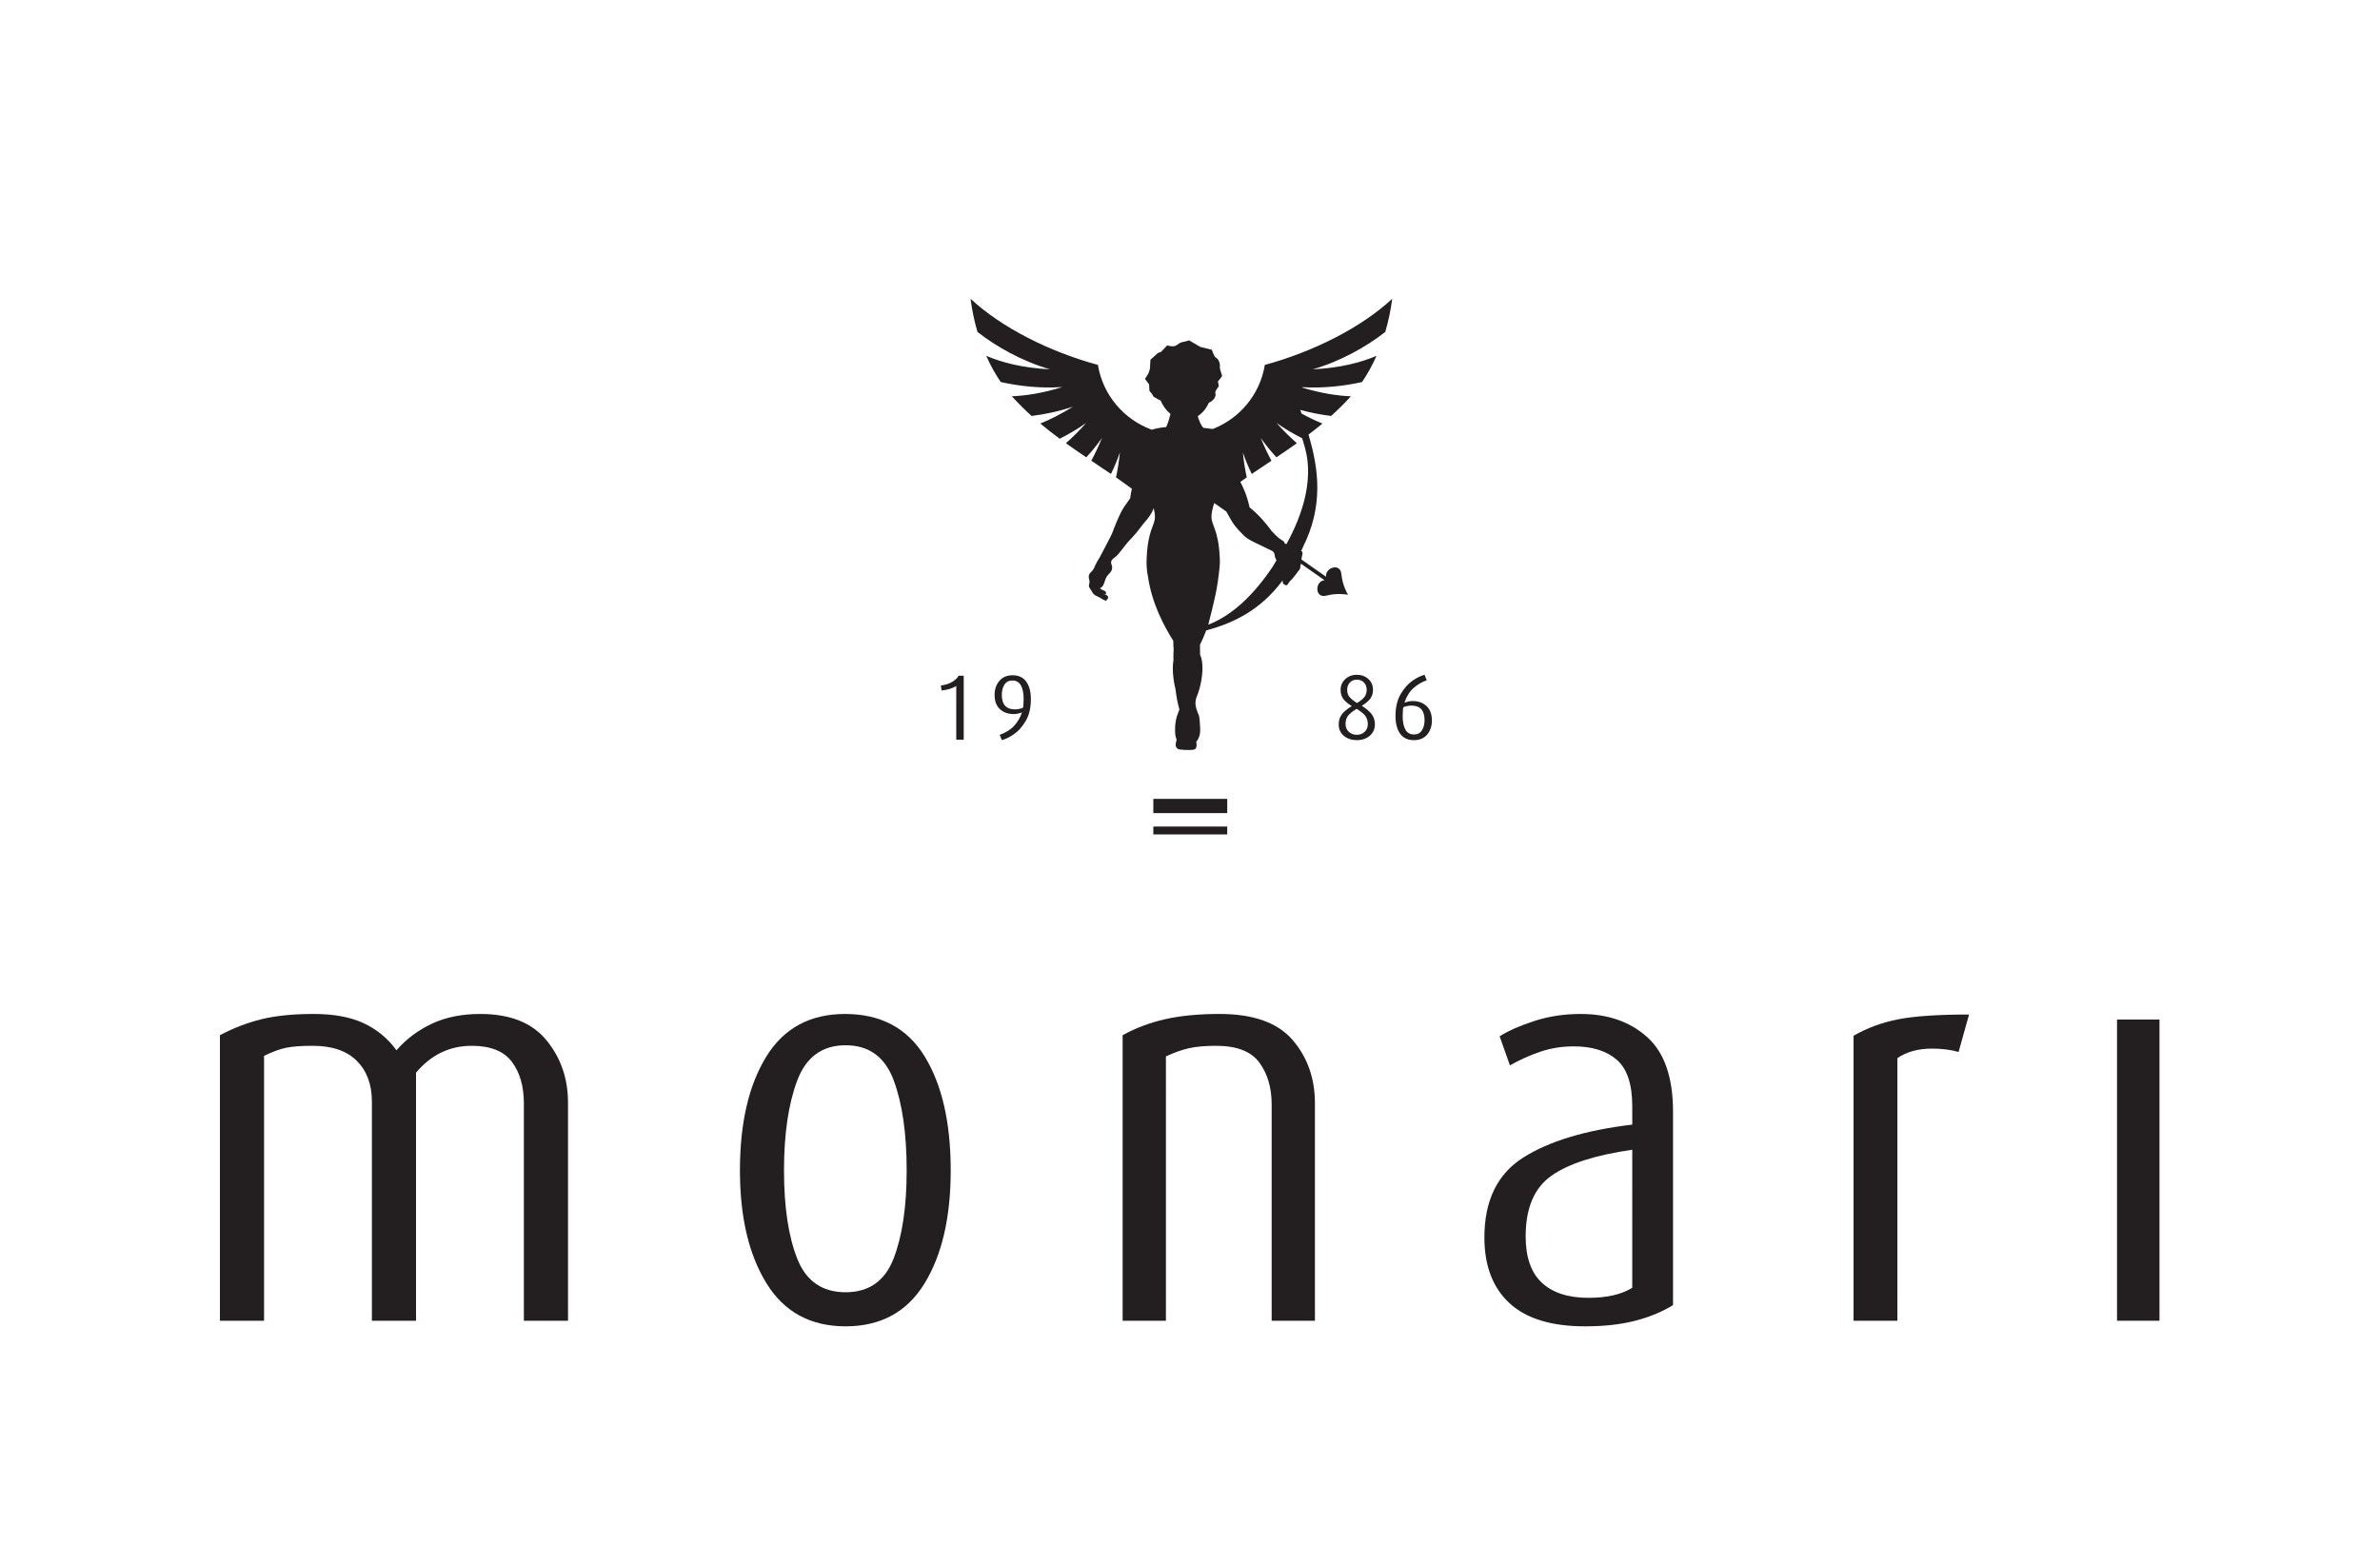 <?xml version="1.0" encoding="utf-8"?>
<svg xmlns="http://www.w3.org/2000/svg" xmlns:cc="http://creativecommons.org/ns#" xmlns:dc="http://purl.org/dc/elements/1.1/" xmlns:rdf="http://www.w3.org/1999/02/22-rdf-syntax-ns#" xmlns:svg="http://www.w3.org/2000/svg" viewBox="0 0 204.461 132.839" height="132.839" width="204.461" id="svg2" version="1.1">
  <defs id="defs6">
    <clipPath id="clipPath18" clipPathUnits="userSpaceOnUse">
      <path id="path16" d="M 0,99.629 H 153.346 V 0 H 0 Z"/>
    </clipPath>
    <clipPath id="clipPath48" clipPathUnits="userSpaceOnUse">
      <path id="path46" d="M 0,99.629 H 153.346 V 0 H 0 Z"/>
    </clipPath>
    <clipPath id="clipPath76" clipPathUnits="userSpaceOnUse">
      <path id="path74" d="M 0,99.629 H 153.346 V 0 H 0 Z"/>
    </clipPath>
  </defs>
  <g transform="matrix(1.333,0,0,-1.333,0,132.839)" id="g10">
    <g id="g12">
      <g clip-path="url(#clipPath18)" id="g14">
        <g transform="translate(33.762,14.534)" id="g20">
          <path id="path22" style="fill:#231f20;fill-opacity:1;fill-rule:nonzero;stroke:none" d="m 0,0 v 14.002 c 0,1.106 -0.259,2.003 -0.775,2.688 -0.518,0.686 -1.38,1.029 -2.587,1.029 -1.422,0 -2.618,-0.577 -3.588,-1.732 V 0 h -2.844 v 14.117 c 0,1.105 -0.323,1.981 -0.97,2.629 -0.647,0.65 -1.595,0.973 -2.844,0.973 -0.733,0 -1.305,-0.042 -1.714,-0.126 -0.409,-0.084 -0.884,-0.258 -1.422,-0.523 V 0 h -2.844 v 18.403 c 0.861,0.456 1.751,0.799 2.667,1.027 0.915,0.228 2.041,0.342 3.378,0.342 1.292,0 2.364,-0.198 3.215,-0.594 0.852,-0.397 1.557,-0.979 2.118,-1.747 0.625,0.72 1.384,1.291 2.278,1.711 0.894,0.42 1.934,0.63 3.12,0.63 1.917,0 3.34,-0.565 4.267,-1.693 0.926,-1.128 1.39,-2.474 1.39,-4.033 L 2.845,0 Z"/>
        </g>
        <g transform="translate(54.495,32.288)" id="g24">
          <path id="path26" style="fill:#231f20;fill-opacity:1;fill-rule:nonzero;stroke:none" d="m 0,0 c -1.506,0 -2.544,-0.757 -3.114,-2.269 -0.57,-1.512 -0.854,-3.445 -0.854,-5.798 0,-2.353 0.284,-4.249 0.854,-5.69 0.57,-1.441 1.608,-2.161 3.114,-2.161 1.505,0 2.538,0.726 3.098,2.179 0.559,1.452 0.839,3.343 0.839,5.672 0,2.377 -0.28,4.315 -0.839,5.816 C 2.538,-0.75 1.505,0 0,0 m 0,-18.115 c -2.258,0 -3.958,0.925 -5.098,2.773 -1.14,1.849 -1.71,4.274 -1.71,7.275 0,3.048 0.565,5.492 1.694,7.329 1.129,1.837 2.823,2.755 5.082,2.755 2.301,0 4.011,-0.913 5.13,-2.737 1.118,-1.825 1.678,-4.274 1.678,-7.347 0,-3.025 -0.565,-5.456 -1.694,-7.293 C 3.953,-17.196 2.259,-18.115 0,-18.115"/>
        </g>
        <g transform="translate(81.955,14.534)" id="g28">
          <path id="path30" style="fill:#231f20;fill-opacity:1;fill-rule:nonzero;stroke:none" d="m 0,0 v 13.938 c 0,1.08 -0.265,1.981 -0.793,2.701 -0.528,0.719 -1.458,1.08 -2.789,1.08 -0.719,0 -1.311,-0.054 -1.776,-0.162 -0.465,-0.109 -0.951,-0.283 -1.457,-0.522 V 0 h -2.79 v 18.403 c 0.824,0.456 1.732,0.799 2.726,1.027 0.992,0.228 2.166,0.342 3.519,0.342 2.175,0 3.745,-0.558 4.707,-1.674 0.961,-1.117 1.442,-2.48 1.442,-4.088 L 2.789,0 Z"/>
        </g>
        <g transform="translate(105.194,25.554)" id="g32">
          <path id="path34" style="fill:#231f20;fill-opacity:1;fill-rule:nonzero;stroke:none" d="m 0,0 c -2.363,-0.337 -4.1,-0.895 -5.208,-1.675 -1.107,-0.78 -1.661,-2.083 -1.661,-3.907 0,-1.345 0.348,-2.341 1.044,-2.989 0.697,-0.649 1.699,-0.973 3.008,-0.973 1.181,0 2.121,0.216 2.817,0.648 z m -3.038,-11.381 c -2.175,0 -3.8,0.499 -4.876,1.495 -1.076,0.996 -1.615,2.407 -1.615,4.232 0,2.377 0.834,4.093 2.501,5.149 C -5.36,0.552 -3.018,1.26 0,1.62 v 1.189 c 0,1.417 -0.332,2.413 -0.997,2.989 -0.664,0.577 -1.588,0.865 -2.77,0.865 -0.76,0 -1.477,-0.114 -2.153,-0.343 -0.676,-0.228 -1.329,-0.522 -1.963,-0.883 -0.265,0.75 -0.398,1.125 -0.664,1.874 0.569,0.36 1.318,0.689 2.247,0.99 0.929,0.301 1.921,0.45 2.976,0.45 1.752,0 3.181,-0.498 4.29,-1.494 1.108,-0.996 1.662,-2.6 1.662,-4.808 v -12.462 c -0.696,-0.431 -1.509,-0.767 -2.438,-1.008 -0.929,-0.24 -2.005,-0.36 -3.228,-0.36"/>
        </g>
        <g transform="translate(126.226,31.857)" id="g36">
          <path id="path38" style="fill:#231f20;fill-opacity:1;fill-rule:nonzero;stroke:none" d="m 0,0 c -0.513,0.144 -1.08,0.216 -1.7,0.216 -0.899,0 -1.648,-0.204 -2.245,-0.612 V -17.323 H -6.77 V 1.044 c 0.877,0.505 1.84,0.858 2.888,1.062 1.047,0.205 2.567,0.307 4.556,0.307 C 0.404,1.447 0.27,0.965 0,0"/>
        </g>
        <path id="path40" style="fill:#231f20;fill-opacity:1;fill-rule:nonzero;stroke:none" d="m 136.436,33.945 h 2.737 V 14.534 h -2.737 z"/>
      </g>
    </g>
    <g id="g42">
      <g clip-path="url(#clipPath48)" id="g44">
        <g transform="translate(65.245,55.796)" id="g50">
          <path id="path52" style="fill:#231f20;fill-opacity:1;fill-rule:nonzero;stroke:none" d="m 0,0 c -0.229,0 -0.399,-0.089 -0.512,-0.268 -0.113,-0.178 -0.169,-0.398 -0.169,-0.659 0,-0.622 0.282,-0.933 0.844,-0.933 0.105,0 0.202,0.011 0.29,0.033 0.088,0.022 0.204,0.046 0.227,0.075 0.026,0.031 0.027,0.163 0.034,0.264 0.008,0.101 0.012,0.202 0.012,0.305 0,0.369 -0.06,0.658 -0.178,0.868 C 0.43,-0.105 0.247,0 0,0 m -0.681,-3.844 c -0.054,0.138 -0.081,0.207 -0.135,0.345 0.401,0.143 0.713,0.338 0.937,0.588 0.223,0.249 0.389,0.535 0.498,0.855 -0.083,-0.031 -0.168,-0.057 -0.257,-0.077 -0.088,-0.02 -0.18,-0.03 -0.278,-0.03 -0.36,0 -0.655,0.105 -0.886,0.315 -0.23,0.21 -0.345,0.519 -0.345,0.927 0,0.352 0.102,0.65 0.306,0.894 0.204,0.244 0.49,0.365 0.858,0.365 0.386,0 0.678,-0.137 0.877,-0.412 0.199,-0.276 0.298,-0.653 0.298,-1.132 0,-0.559 -0.111,-1.026 -0.334,-1.402 C 0.636,-2.984 0.382,-3.27 0.096,-3.463 -0.19,-3.657 -0.449,-3.784 -0.681,-3.844"/>
        </g>
        <g transform="translate(61.628,51.982)" id="g54">
          <path id="path56" style="fill:#231f20;fill-opacity:1;fill-rule:nonzero;stroke:none" d="M 0,0 V 3.465 C -0.1,3.393 -0.238,3.33 -0.415,3.276 -0.591,3.222 -0.766,3.187 -0.941,3.171 c -0.021,0.127 -0.032,0.19 -0.053,0.318 0.303,0.043 0.549,0.123 0.737,0.24 0.189,0.115 0.326,0.247 0.412,0.395 H 0.481 V 0 Z"/>
        </g>
        <g transform="translate(87.448,55.851)" id="g58">
          <path id="path60" style="fill:#231f20;fill-opacity:1;fill-rule:nonzero;stroke:none" d="m 0,0 c -0.184,0 -0.333,-0.061 -0.449,-0.182 -0.118,-0.121 -0.177,-0.276 -0.177,-0.467 0,-0.183 0.044,-0.331 0.132,-0.446 0.087,-0.115 0.254,-0.252 0.499,-0.411 0.234,0.139 0.397,0.272 0.488,0.399 0.092,0.127 0.137,0.277 0.137,0.452 0,0.191 -0.058,0.348 -0.173,0.47 C 0.342,-0.062 0.189,0 0,0 m -0.018,-1.881 c -0.286,-0.175 -0.476,-0.331 -0.572,-0.47 -0.095,-0.139 -0.141,-0.308 -0.141,-0.506 0,-0.206 0.069,-0.374 0.209,-0.503 0.139,-0.129 0.309,-0.193 0.51,-0.193 0.208,0 0.379,0.063 0.513,0.19 0.135,0.127 0.202,0.292 0.202,0.494 0,0.202 -0.048,0.373 -0.143,0.512 -0.094,0.139 -0.288,0.297 -0.578,0.476 m 0.011,-2.018 c -0.327,0 -0.602,0.092 -0.828,0.274 -0.226,0.183 -0.338,0.433 -0.338,0.75 0,0.238 0.064,0.445 0.19,0.622 0.127,0.176 0.344,0.36 0.653,0.55 -0.265,0.163 -0.45,0.323 -0.559,0.479 -0.107,0.157 -0.161,0.345 -0.161,0.563 0,0.282 0.102,0.515 0.304,0.7 0.203,0.184 0.449,0.276 0.739,0.276 0.294,0 0.542,-0.09 0.743,-0.271 0.201,-0.18 0.301,-0.413 0.301,-0.699 0,-0.214 -0.054,-0.399 -0.162,-0.553 C 0.768,-1.363 0.581,-1.522 0.317,-1.685 0.623,-1.879 0.839,-2.066 0.968,-2.247 1.096,-2.428 1.16,-2.635 1.16,-2.869 1.16,-3.175 1.051,-3.422 0.834,-3.613 0.616,-3.803 0.336,-3.899 -0.007,-3.899"/>
        </g>
        <g transform="translate(90.963,54.179)" id="g62">
          <path id="path64" style="fill:#231f20;fill-opacity:1;fill-rule:nonzero;stroke:none" d="m 0,0 c -0.11,0 -0.208,-0.011 -0.294,-0.033 -0.087,-0.022 -0.198,-0.047 -0.221,-0.074 -0.033,-0.044 -0.031,-0.194 -0.039,-0.284 -0.007,-0.089 -0.01,-0.186 -0.01,-0.29 0,-0.369 0.059,-0.659 0.176,-0.868 0.119,-0.208 0.304,-0.313 0.557,-0.313 0.226,0 0.394,0.09 0.508,0.269 0.112,0.179 0.169,0.398 0.169,0.656 0,0.31 -0.07,0.544 -0.209,0.701 C 0.498,-0.079 0.285,0 0,0 m 0.157,-2.227 c -0.39,0 -0.686,0.139 -0.886,0.416 -0.199,0.278 -0.298,0.658 -0.298,1.14 0,0.563 0.111,1.034 0.333,1.413 0.223,0.379 0.477,0.667 0.763,0.862 C 0.355,1.8 0.614,1.927 0.846,1.987 0.902,1.846 0.931,1.775 0.987,1.634 0.682,1.526 0.401,1.363 0.146,1.143 -0.11,0.923 -0.309,0.604 -0.452,0.186 c 0.083,0.031 0.169,0.057 0.257,0.077 0.089,0.02 0.181,0.03 0.279,0.03 0.357,0 0.652,-0.106 0.887,-0.32 0.232,-0.214 0.348,-0.526 0.348,-0.937 0,-0.355 -0.1,-0.654 -0.3,-0.898 C 0.816,-2.105 0.53,-2.227 0.157,-2.227"/>
        </g>
      </g>
    </g>
    <path id="path66" style="fill:#231f20;fill-opacity:1;fill-rule:nonzero;stroke:none" d="m 74.329,47.25 h 4.763 v 0.917 h -4.763 z"/>
    <path id="path68" style="fill:#231f20;fill-opacity:1;fill-rule:nonzero;stroke:none" d="m 74.329,45.876 h 4.763 v 0.508 h -4.763 z"/>
    <g id="g70">
      <g clip-path="url(#clipPath76)" id="g72">
        <g transform="translate(89.724,80.398)" id="g78">
          <path id="path80" style="fill:#231f20;fill-opacity:1;fill-rule:nonzero;stroke:none" d="m 0,0 c -1.992,-1.849 -5.054,-3.403 -8.209,-4.262 -0.31,-1.898 -1.612,-3.448 -3.354,-4.131 -0.203,0.029 -0.404,0.053 -0.605,0.075 -0.167,0.172 -0.284,0.472 -0.361,0.756 0.304,0.194 0.552,0.499 0.715,0.871 0.145,0.034 0.325,0.231 0.325,0.231 0,0 0.159,0.229 0.093,0.353 -0.065,0.125 0.223,0.47 0.223,0.47 l -0.059,0.316 c 0,0 0.293,0.311 0.264,0.387 -0.127,0.343 -0.139,0.476 -0.139,0.496 v 0.058 c 0.013,0.047 0.02,0.434 -0.276,0.606 -0.102,0.06 -0.241,0.488 -0.241,0.488 l -0.747,0.186 -0.715,0.418 -0.554,-0.142 c 0,0 -0.13,-0.079 -0.303,-0.194 -0.173,-0.112 -0.557,0.015 -0.557,0.015 l -0.383,-0.402 10e-4,-0.009 -0.218,-0.082 -0.481,-0.432 -0.034,-0.59 -0.094,-0.293 -0.225,-0.352 0.264,-0.351 c 0,-0.086 0.025,-0.423 0.025,-0.423 l 0.162,-0.191 0.096,-0.175 0.387,-0.228 c 0,0 0.029,-0.007 0.071,-0.018 0.151,-0.357 0.373,-0.658 0.64,-0.874 -0.063,-0.257 -0.156,-0.583 -0.275,-0.842 -0.351,-0.034 -0.664,-0.091 -0.929,-0.174 -1.801,0.657 -3.156,2.236 -3.474,4.177 -3.156,0.859 -6.217,2.413 -8.208,4.262 0.096,-0.747 0.249,-1.464 0.447,-2.138 1.217,-0.952 2.887,-1.895 4.675,-2.408 -1.803,0.088 -3.155,0.459 -4.112,0.87 0.272,-0.613 0.585,-1.179 0.935,-1.69 1.222,-0.273 2.607,-0.418 3.974,-0.322 -1.265,-0.393 -2.354,-0.559 -3.256,-0.596 0.017,-0.018 0.031,-0.035 0.046,-0.051 0.396,-0.434 0.806,-0.837 1.225,-1.216 0.885,0.109 1.795,0.303 2.668,0.599 -0.756,-0.473 -1.461,-0.825 -2.105,-1.088 0.41,-0.343 0.825,-0.668 1.249,-0.979 0.584,0.293 1.16,0.631 1.704,1.013 -0.448,-0.504 -0.885,-0.934 -1.306,-1.302 0.435,-0.312 0.875,-0.613 1.316,-0.91 0.359,0.39 0.699,0.806 1.008,1.246 -0.219,-0.542 -0.451,-1.028 -0.687,-1.464 0.424,-0.284 0.848,-0.567 1.269,-0.854 0.218,0.447 0.412,0.913 0.575,1.387 -0.059,-0.584 -0.144,-1.12 -0.251,-1.608 0.344,-0.238 0.684,-0.481 1.022,-0.731 -0.041,-0.181 -0.079,-0.383 -0.109,-0.619 -0.055,-0.08 -0.11,-0.16 -0.168,-0.239 -0.126,-0.168 -0.246,-0.341 -0.349,-0.521 -0.147,-0.257 -0.254,-0.538 -0.377,-0.804 -0.048,-0.104 -0.219,-0.571 -0.271,-0.693 -0.079,-0.178 -0.17,-0.352 -0.261,-0.524 -0.083,-0.157 -0.403,-0.757 -0.473,-0.903 -0.072,-0.153 -0.176,-0.29 -0.255,-0.438 -0.071,-0.134 -0.13,-0.272 -0.192,-0.409 -0.053,-0.112 -0.149,-0.182 -0.232,-0.276 -0.085,-0.098 -0.105,-0.212 -0.082,-0.337 0.02,-0.111 0.064,-0.225 0.03,-0.335 -0.017,-0.063 -0.038,-0.13 -0.024,-0.198 0.017,-0.073 0.078,-0.149 0.118,-0.216 0.07,-0.116 0.131,-0.253 0.256,-0.337 0.106,-0.073 0.237,-0.112 0.345,-0.181 0.108,-0.069 0.228,-0.139 0.351,-0.184 0.018,-0.007 0.033,-0.013 0.049,-0.013 0.004,0 0.049,0.061 0.007,0.099 0.015,-0.013 0.051,-0.007 0.059,-0.005 0.028,0.007 0.086,0.161 0.004,0.236 -0.079,0.073 -0.212,0.091 -0.304,0.148 0.031,-0.01 0.187,-0.078 0.204,-0.04 0,0 0.096,0.173 -0.226,0.266 -0.021,0.006 -0.17,0.105 -0.153,0.113 0.119,0.058 0.179,0.121 0.229,0.233 0.073,0.164 0.105,0.344 0.197,0.503 0.087,0.154 0.258,0.251 0.323,0.42 0.035,0.09 0.048,0.182 0.021,0.279 -0.028,0.098 -0.07,0.182 -0.049,0.281 0.035,0.167 0.218,0.244 0.341,0.357 0.092,0.086 0.168,0.182 0.242,0.279 0.072,0.093 0.361,0.462 0.436,0.552 0.102,0.123 0.215,0.24 0.325,0.356 0.189,0.202 0.365,0.408 0.524,0.629 0.135,0.187 0.292,0.363 0.441,0.543 0.072,0.087 0.139,0.177 0.2,0.27 0.063,0.095 0.117,0.194 0.163,0.295 0.024,0.052 0.044,0.106 0.066,0.158 0.057,-0.225 0.081,-0.396 0.08,-0.538 0.009,-0.598 -0.445,-0.785 -0.533,-2.671 -0.006,-0.088 -0.007,-0.175 -0.007,-0.26 0,-0.33 0.031,-0.636 0.088,-0.91 v 0.001 c 0.246,-1.77 1.072,-3.275 1.636,-4.17 0.002,-0.251 0.008,-0.458 0.023,-0.588 -0.011,-0.108 -0.016,-0.259 -0.016,-0.439 0,-0.072 10e-4,-0.149 0.003,-0.23 -0.027,-0.156 -0.043,-0.33 -0.041,-0.521 0,-0.423 0.064,-0.902 0.171,-1.329 0.061,-0.493 0.144,-0.959 0.252,-1.304 -0.039,-0.198 -0.299,-0.548 -0.277,-1.418 0.006,-0.189 0.026,-0.377 0.1,-0.542 -0.036,-0.122 -0.061,-0.231 -0.063,-0.325 -0.005,-0.139 0.076,-0.27 0.236,-0.3 0.162,-0.037 0.755,-0.056 0.916,-0.02 0.151,0.04 0.191,0.121 0.196,0.305 10e-4,0.061 -0.007,0.132 -0.019,0.209 0.199,0.233 0.266,0.535 0.253,0.819 -0.033,0.767 -0.079,0.856 -0.079,0.856 -0.12,0.305 -0.227,0.547 -0.225,0.813 0,0.122 0.019,0.253 0.074,0.398 0.227,0.536 0.376,1.263 0.376,1.872 -0.002,0.332 -0.045,0.633 -0.154,0.85 10e-4,0.024 10e-4,0.526 -0.006,0.645 0.132,0.255 0.268,0.564 0.402,0.923 1.8,0.477 3.527,1.336 4.925,3.221 -10e-4,-0.096 0.007,-0.203 0.054,-0.227 0.088,-0.046 0.206,-0.184 0.305,0.025 0.044,0.055 0.097,0.133 0.119,0.165 0.019,0.022 0.022,0.015 0.059,0.048 0.03,0.029 0.062,0.066 0.104,0.113 0.055,0.06 0.087,0.123 0.147,0.185 0.059,0.063 0.109,0.139 0.141,0.183 0.031,0.043 0.055,0.086 0.13,0.167 0.076,0.081 0.078,0.138 0.076,0.199 0,0.06 0.021,0.125 0.036,0.182 0.002,0.012 0.007,0.025 0.009,0.037 l 1.522,-1.064 c -0.634,-0.051 -0.638,-1.188 0.098,-0.996 0.674,0.175 1.244,0.089 1.416,0.058 -0.092,0.15 -0.366,0.656 -0.432,1.348 -0.073,0.733 -1.067,0.392 -0.984,-0.186 l -1.587,1.11 c 0.007,0.095 0.016,0.149 0.054,0.296 0.046,0.175 0.003,0.216 -0.078,0.25 0.063,0.115 0.108,0.207 0.122,0.256 0,0 -10e-4,0.003 0.002,0.006 1.322,2.641 1.019,5.028 0.353,7.243 0.303,0.23 0.604,0.465 0.899,0.712 -0.423,0.172 -0.872,0.384 -1.345,0.642 -0.028,0.08 -0.056,0.16 -0.085,0.239 0.66,-0.182 1.333,-0.311 1.991,-0.392 0.419,0.379 0.83,0.782 1.226,1.216 0.016,0.016 0.027,0.033 0.045,0.051 -0.866,0.035 -1.907,0.192 -3.111,0.554 -0.01,0.012 -0.022,0.024 -0.034,0.036 1.331,-0.081 2.674,0.062 3.865,0.328 0.348,0.511 0.661,1.077 0.934,1.69 -0.957,-0.411 -2.307,-0.782 -4.111,-0.87 1.788,0.513 3.456,1.456 4.674,2.408 C -0.249,-1.464 -0.097,-0.747 0,0 m -7.673,-17.221 c -1.257,-1.895 -2.679,-3.208 -4.179,-3.781 -0.021,-0.008 0.461,1.663 0.611,2.754 0,0 0.136,0.947 0.136,1.282 0,0.085 -0.003,0.172 -0.007,0.26 -0.089,1.886 -0.543,2.073 -0.535,2.671 0,0.205 0.049,0.468 0.176,0.869 l 0.776,-0.541 c 0.097,-0.166 0.196,-0.34 0.297,-0.527 0.149,-0.276 0.405,-0.598 0.723,-0.908 0.172,-0.191 0.351,-0.34 0.726,-0.521 0.127,-0.061 1.235,-0.596 1.238,-0.6 0.043,-0.046 0.116,-0.101 0.135,-0.237 0.019,-0.159 0.048,-0.231 0.109,-0.348 0.002,-0.005 0.005,-0.008 0.007,-0.011 -0.1,-0.165 -0.181,-0.301 -0.213,-0.357 -0.002,-10e-4 0.001,-0.002 0,-0.005 m 0.858,1.413 -0.01,0.002 c 0,0 -0.093,0.019 -0.108,0.054 -0.03,0.073 -0.033,0.107 -0.132,0.167 -0.191,0.118 -0.324,0.212 -0.572,0.481 -0.036,0.04 -0.081,0.085 -0.127,0.13 -0.357,0.491 -0.851,1.076 -1.426,1.526 -0.176,0.809 -0.407,1.268 -0.595,1.649 0.136,0.097 0.273,0.193 0.411,0.288 -0.106,0.488 -0.192,1.024 -0.251,1.608 0.161,-0.474 0.356,-0.94 0.573,-1.387 0.421,0.287 0.846,0.57 1.27,0.854 -0.237,0.436 -0.469,0.922 -0.688,1.464 0.31,-0.44 0.652,-0.856 1.008,-1.246 0.442,0.297 0.882,0.598 1.317,0.91 -0.418,0.368 -0.858,0.798 -1.306,1.302 0.525,-0.37 1.085,-0.698 1.649,-0.984 0.147,-0.467 0.27,-0.913 0.322,-1.292 0.229,-1.611 -0.217,-3.497 -1.335,-5.526"/>
        </g>
      </g>
    </g>
  </g>
</svg>